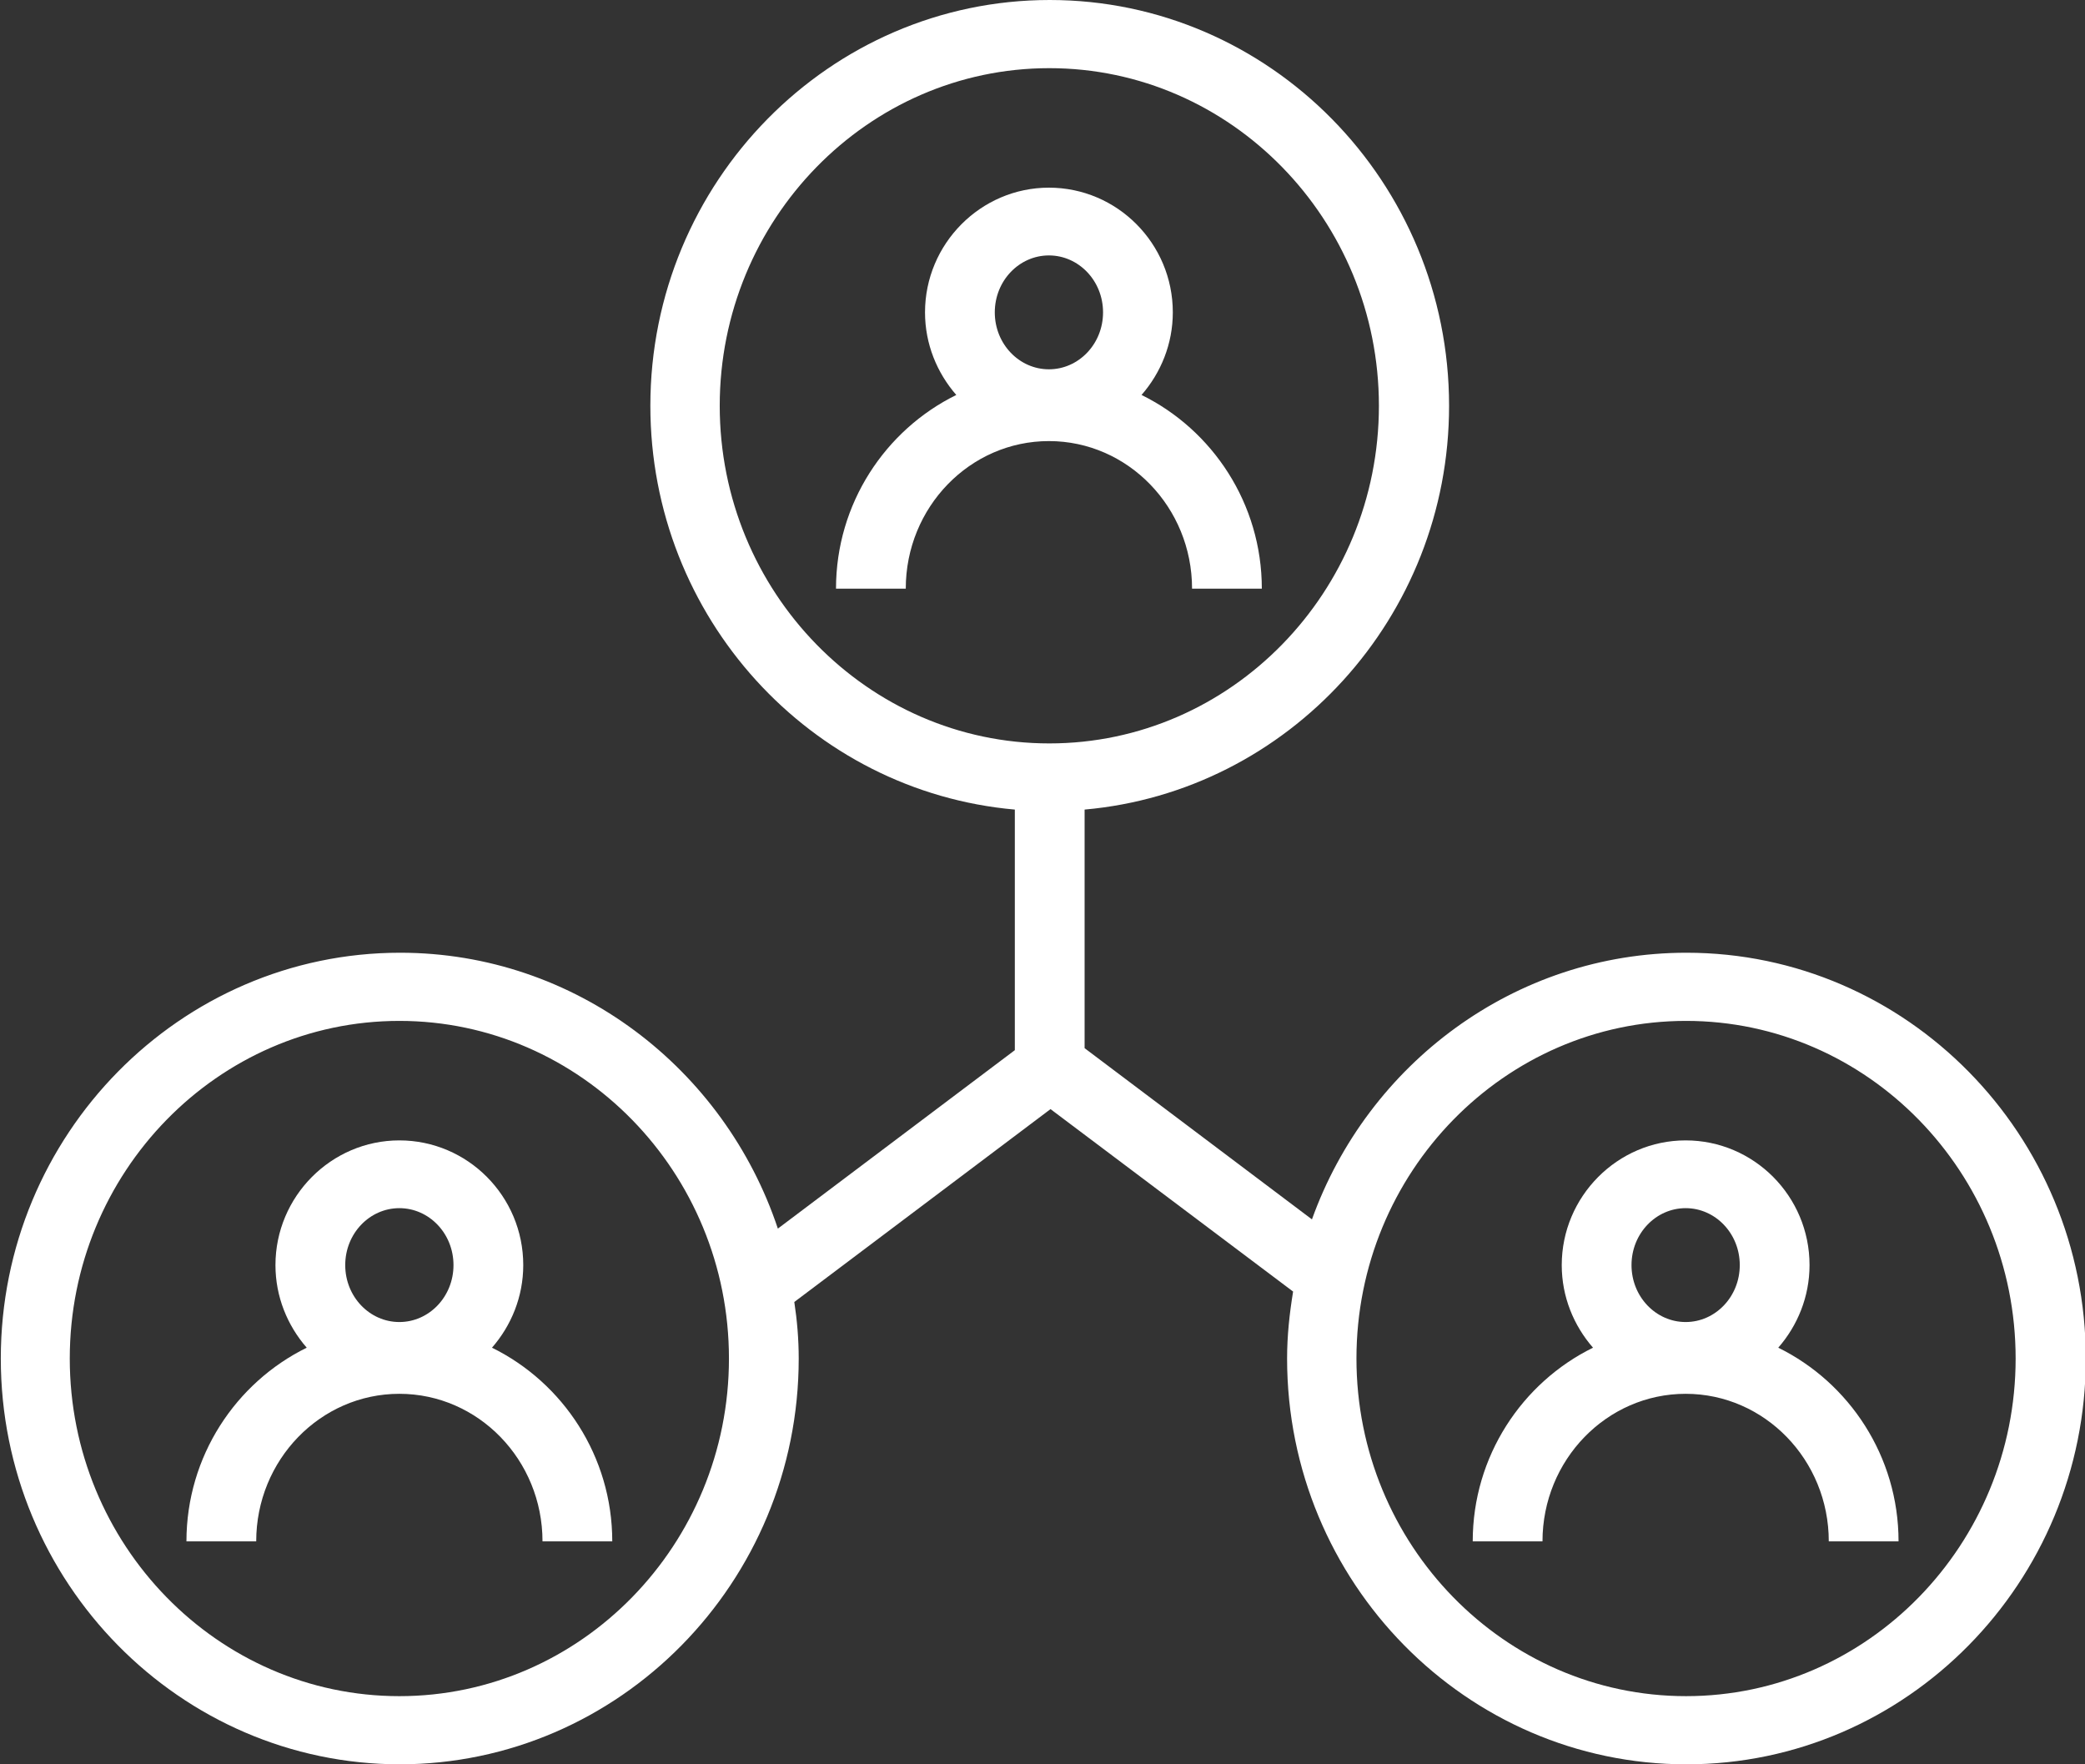<svg xmlns="http://www.w3.org/2000/svg" id="Layer_1" viewBox="0 0 52 44"><rect x="0" y="0" width="52" height="44" fill="#333333" stroke="none"/><defs><style>.cls-1{fill:#fff;stroke-width:0}</style></defs><path d="M29.73 14.68h1.74c0-2.12-1.23-3.96-3-4.83.48-.55.78-1.27.78-2.06 0-1.72-1.39-3.11-3.09-3.11s-3.09 1.4-3.09 3.11c0 .79.3 1.51.78 2.06-1.77.87-3 2.71-3 4.83h1.74c0-2.03 1.6-3.68 3.57-3.68s3.57 1.65 3.57 3.68Zm-3.57-8.31c.74 0 1.35.63 1.35 1.42s-.61 1.42-1.35 1.42-1.35-.63-1.35-1.42.61-1.42 1.35-1.42ZM9.96 34.76c1.97 0 3.57 1.65 3.57 3.68h1.74c0-2.12-1.23-3.96-3-4.83.48-.55.78-1.27.78-2.06 0-1.72-1.39-3.11-3.09-3.11s-3.09 1.4-3.09 3.11c0 .79.3 1.51.78 2.06-1.77.87-3 2.71-3 4.83h1.74c0-2.03 1.6-3.68 3.57-3.68Zm0-4.63c.74 0 1.35.63 1.35 1.42s-.61 1.42-1.35 1.42-1.35-.63-1.35-1.42.61-1.42 1.35-1.42Z" class="cls-1"/><path d="M9.96 44c5.49 0 9.96-4.54 9.96-10.12 0-.48-.04-.95-.11-1.41l6.39-4.81 6.05 4.55c-.09.55-.15 1.1-.15 1.67 0 5.58 4.47 10.12 9.96 10.12s9.96-4.54 9.96-10.12-4.47-10.12-9.96-10.12c-4.29 0-7.95 2.78-9.34 6.65l-5.67-4.27v-5.95c5.08-.45 9.09-4.79 9.09-10.07C36.14 4.54 31.67 0 26.18 0s-9.96 4.54-9.96 10.12c0 5.28 4 9.62 9.09 10.07v6l-5.91 4.45c-1.33-3.99-5.05-6.88-9.42-6.88-5.49 0-9.96 4.54-9.96 10.12S4.49 44 9.98 44Zm32.09-18.54c4.53 0 8.22 3.78 8.22 8.42s-3.69 8.42-8.22 8.42-8.22-3.78-8.22-8.42 3.69-8.42 8.22-8.42Zm-24.1-15.34c0-4.64 3.69-8.42 8.22-8.42s8.22 3.78 8.22 8.42-3.69 8.42-8.22 8.42-8.22-3.78-8.22-8.42ZM9.96 25.46c4.53 0 8.22 3.78 8.22 8.42s-3.69 8.42-8.22 8.42-8.22-3.78-8.22-8.42 3.69-8.42 8.22-8.42Z" class="cls-1"/><path d="M42.04 34.76c1.97 0 3.57 1.65 3.57 3.68h1.74c0-2.12-1.23-3.96-3-4.83.48-.55.78-1.27.78-2.06 0-1.72-1.39-3.11-3.09-3.11s-3.09 1.4-3.09 3.11c0 .79.3 1.51.78 2.06-1.77.87-3 2.71-3 4.83h1.74c0-2.03 1.6-3.68 3.57-3.68Zm0-4.63c.74 0 1.35.63 1.35 1.42s-.61 1.42-1.35 1.42-1.35-.63-1.35-1.42.61-1.42 1.35-1.42Z" class="cls-1"/></svg>